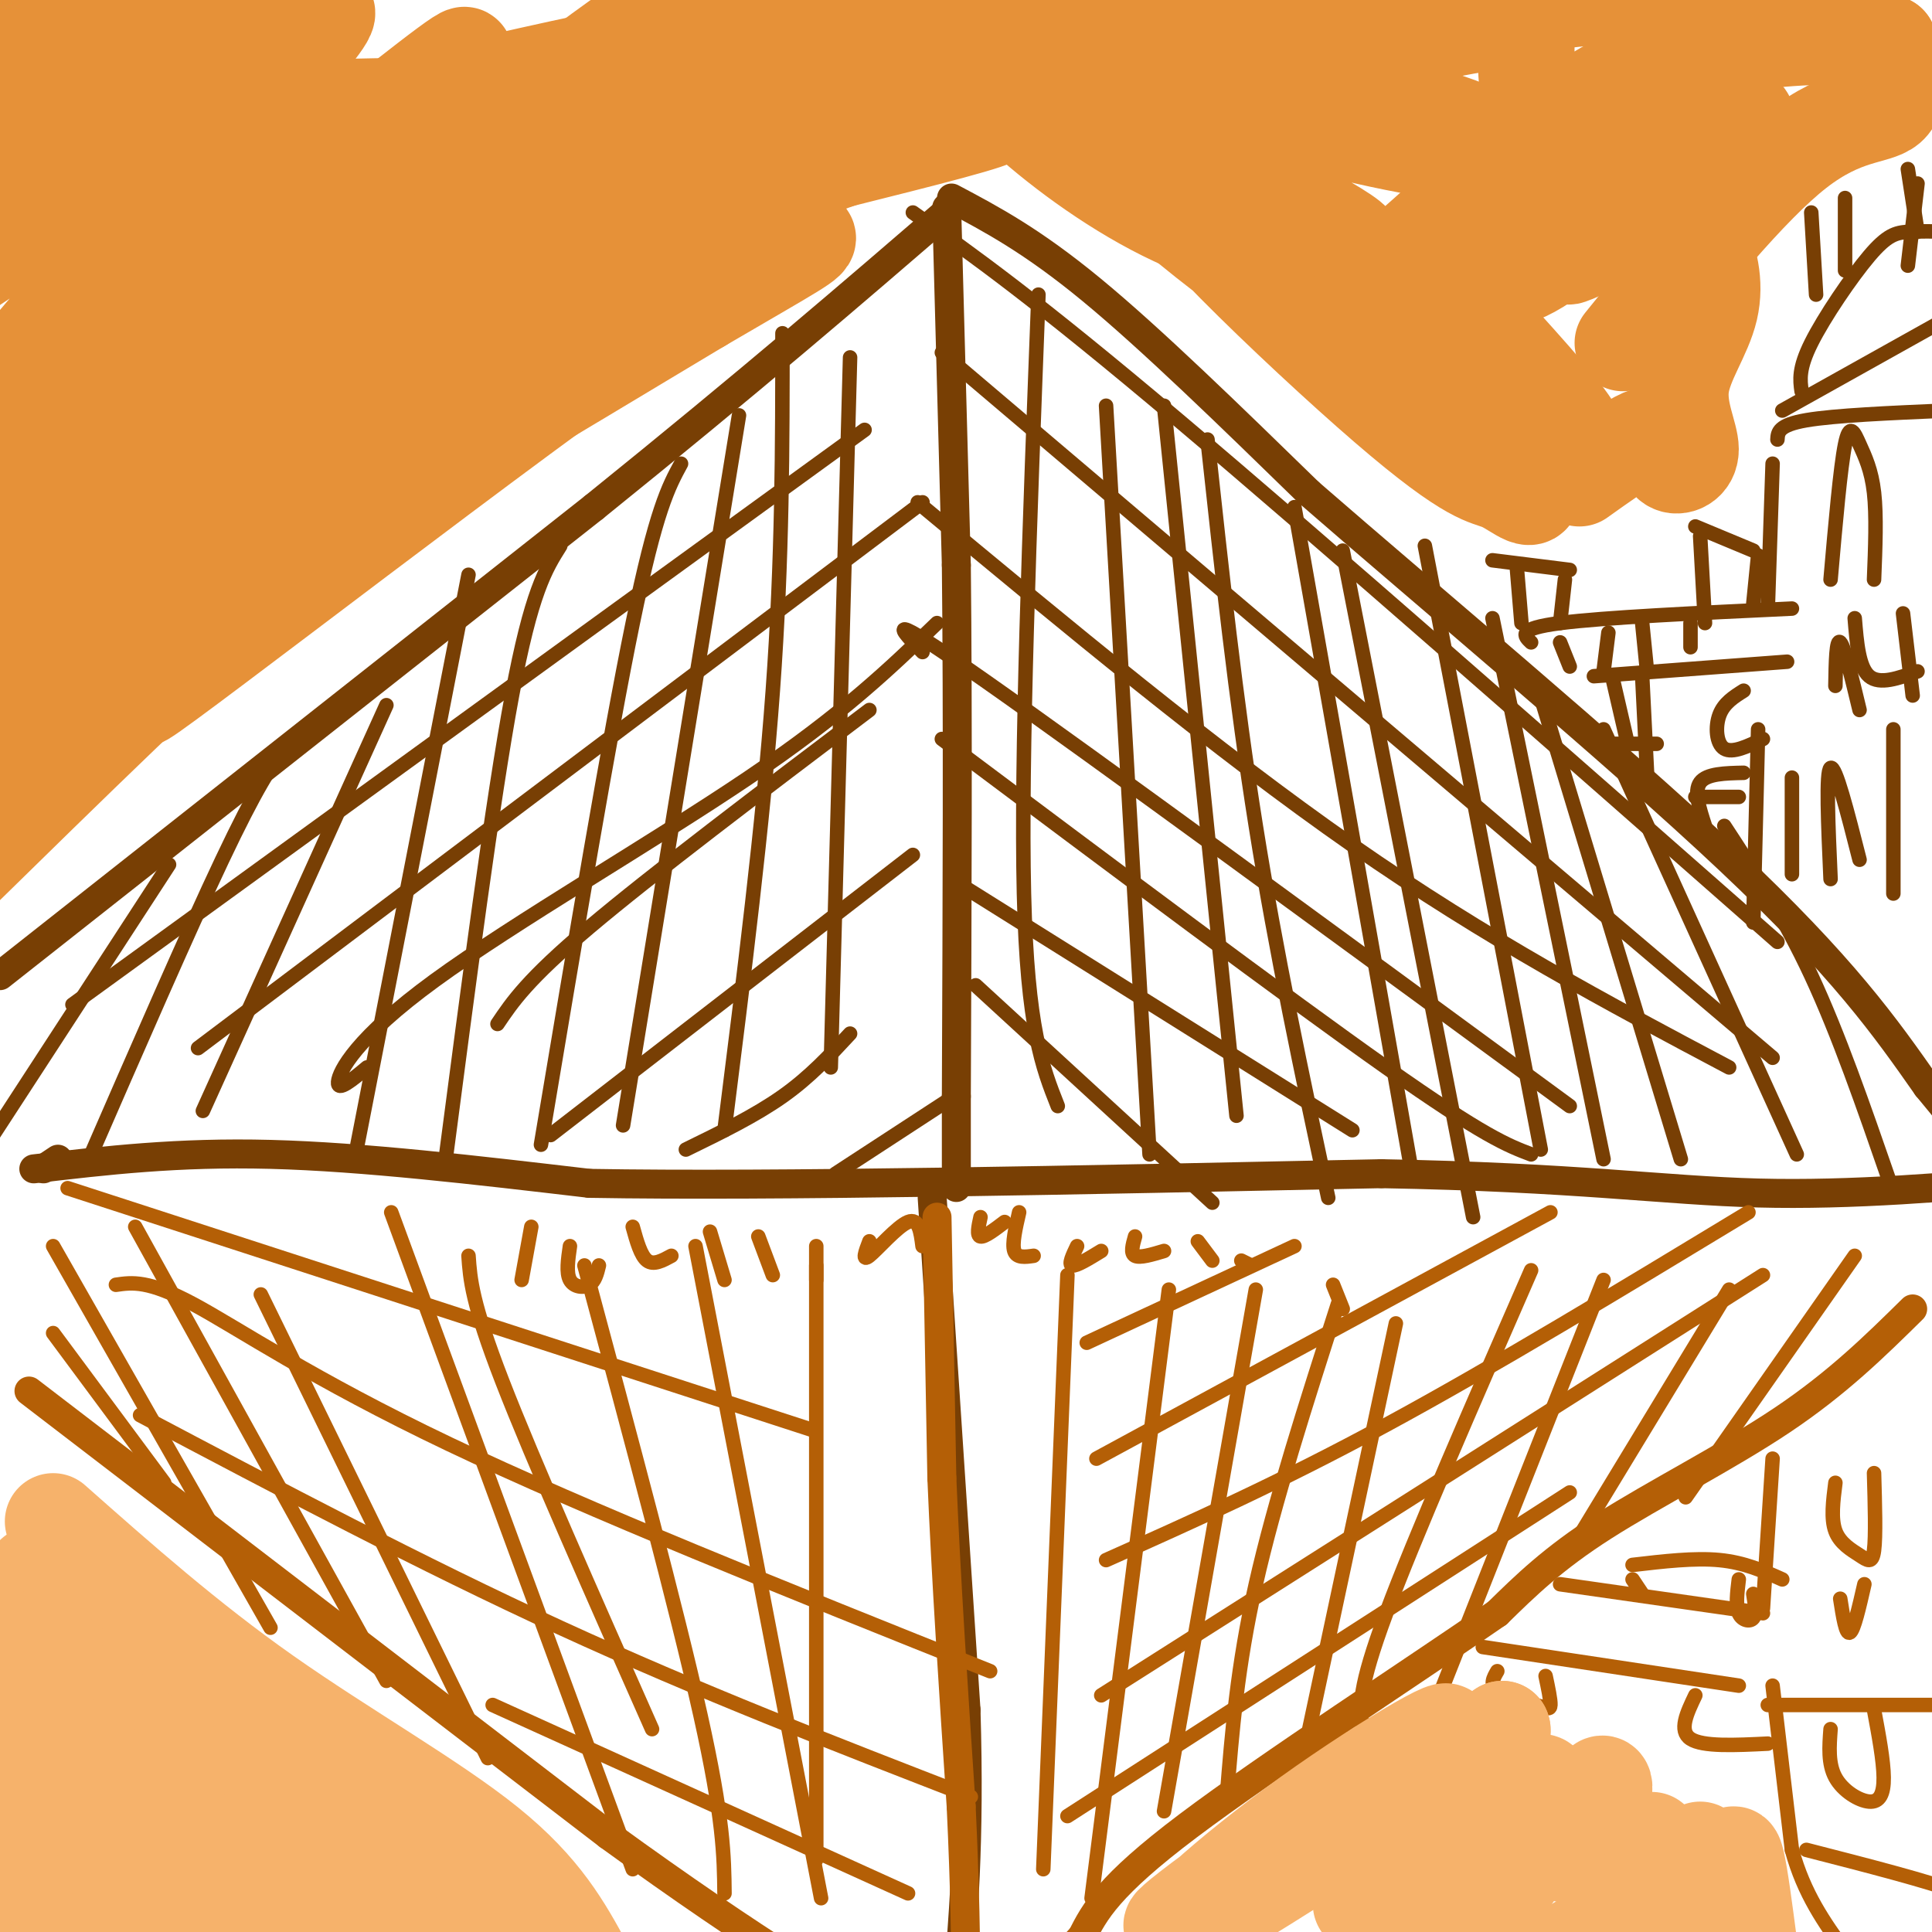 <svg viewBox='0 0 400 400' version='1.1' xmlns='http://www.w3.org/2000/svg' xmlns:xlink='http://www.w3.org/1999/xlink'><g fill='none' stroke='#783f04' stroke-width='6' stroke-linecap='round' stroke-linejoin='round'><path d='M196,43c0.000,0.000 2.000,74.000 2,74'/><path d='M198,117c0.333,30.667 0.167,70.333 0,110'/><path d='M198,227c0.000,21.333 0.000,19.667 0,18'/><path d='M197,41c8.333,4.417 16.667,8.833 29,19c12.333,10.167 28.667,26.083 45,42'/><path d='M271,102c24.511,21.333 63.289,53.667 87,76c23.711,22.333 32.356,34.667 41,47'/><path d='M399,225c8.500,10.167 9.250,12.083 10,14'/><path d='M0,202c0.000,0.000 123.000,-97.000 123,-97'/><path d='M123,105c32.833,-26.500 53.417,-44.250 74,-62'/><path d='M12,240c0.000,0.000 -3.000,2.000 -3,2'/><path d='M7,242c14.917,-1.750 29.833,-3.500 49,-3c19.167,0.500 42.583,3.250 66,6'/><path d='M122,245c38.333,0.667 101.167,-0.667 164,-2'/><path d='M286,243c40.178,0.711 58.622,3.489 78,4c19.378,0.511 39.689,-1.244 60,-3'/><path d='M424,244c9.333,-0.333 2.667,0.333 -4,1'/><path d='M193,248c0.000,0.000 7.000,106.000 7,106'/><path d='M200,354c0.833,27.667 -0.583,43.833 -2,60'/></g>
<g fill='none' stroke='#b45f06' stroke-width='6' stroke-linecap='round' stroke-linejoin='round'><path d='M194,252c0.000,0.000 1.000,54.000 1,54'/><path d='M195,306c0.833,20.333 2.417,44.167 4,68'/><path d='M199,374c0.833,17.667 0.917,27.833 1,38'/><path d='M396,271c-7.778,7.667 -15.556,15.333 -27,23c-11.444,7.667 -26.556,15.333 -37,22c-10.444,6.667 -16.222,12.333 -22,18'/><path d='M310,334c-16.667,11.556 -47.333,31.444 -64,44c-16.667,12.556 -19.333,17.778 -22,23'/><path d='M224,401c-5.333,5.667 -7.667,8.333 -10,11'/><path d='M6,288c0.000,0.000 120.000,92.000 120,92'/><path d='M126,380c31.000,22.500 48.500,32.750 66,43'/></g>
<g fill='none' stroke='#b45f06' stroke-width='3' stroke-linecap='round' stroke-linejoin='round'><path d='M307,341c0.000,0.000 53.000,8.000 53,8'/><path d='M351,351c-1.750,3.667 -3.500,7.333 -1,9c2.500,1.667 9.250,1.333 16,1'/><path d='M367,349c0.000,0.000 4.000,34.000 4,34'/><path d='M371,383c2.500,9.167 6.750,15.083 11,21'/><path d='M374,383c12.667,3.250 25.333,6.500 32,9c6.667,2.500 7.333,4.250 8,6'/><path d='M379,358c-0.268,3.595 -0.536,7.190 1,10c1.536,2.810 4.875,4.833 7,5c2.125,0.167 3.036,-1.524 3,-5c-0.036,-3.476 -1.018,-8.738 -2,-14'/><path d='M366,353c0.000,0.000 42.000,0.000 42,0'/><path d='M388,305c0.190,6.560 0.381,13.119 0,16c-0.381,2.881 -1.333,2.083 -3,1c-1.667,-1.083 -4.048,-2.452 -5,-5c-0.952,-2.548 -0.476,-6.274 0,-10'/><path d='M381,331c0.583,3.750 1.167,7.500 2,7c0.833,-0.500 1.917,-5.250 3,-10'/><path d='M320,347c0.524,2.470 1.048,4.940 1,6c-0.048,1.060 -0.667,0.708 -3,0c-2.333,-0.708 -6.381,-1.774 -8,-3c-1.619,-1.226 -0.810,-2.613 0,-4'/><path d='M221,264c0.000,0.000 -5.000,123.000 -5,123'/><path d='M242,267c0.000,0.000 -16.000,126.000 -16,126'/><path d='M260,267c0.000,0.000 -19.000,108.000 -19,108'/><path d='M277,270c-6.583,20.500 -13.167,41.000 -17,58c-3.833,17.000 -4.917,30.500 -6,44'/><path d='M289,274c0.000,0.000 -19.000,89.000 -19,89'/><path d='M317,263c-12.083,27.667 -24.167,55.333 -30,71c-5.833,15.667 -5.417,19.333 -5,23'/><path d='M332,265c0.000,0.000 -34.000,86.000 -34,86'/><path d='M358,267c0.000,0.000 -34.000,56.000 -34,56'/><path d='M384,260c0.000,0.000 -35.000,50.000 -35,50'/><path d='M169,262c0.000,0.000 0.000,123.000 0,123'/><path d='M144,258c0.000,0.000 26.000,135.000 26,135'/><path d='M121,262c9.583,35.667 19.167,71.333 24,93c4.833,21.667 4.917,29.333 5,37'/><path d='M97,260c0.333,4.833 0.667,9.667 7,26c6.333,16.333 18.667,44.167 31,72'/><path d='M81,251c0.000,0.000 50.000,136.000 50,136'/><path d='M54,268c0.000,0.000 47.000,96.000 47,96'/><path d='M28,254c0.000,0.000 52.000,94.000 52,94'/><path d='M11,258c0.000,0.000 45.000,79.000 45,79'/><path d='M11,276c0.000,0.000 23.000,31.000 23,31'/><path d='M110,254c0.000,0.000 -2.000,11.000 -2,11'/><path d='M118,258c-0.400,2.756 -0.800,5.511 0,7c0.800,1.489 2.800,1.711 4,1c1.200,-0.711 1.600,-2.356 2,-4'/><path d='M131,254c0.833,3.000 1.667,6.000 3,7c1.333,1.000 3.167,0.000 5,-1'/><path d='M147,255c0.000,0.000 3.000,10.000 3,10'/><path d='M157,256c0.000,0.000 3.000,8.000 3,8'/><path d='M169,258c0.000,0.000 0.000,7.000 0,7'/><path d='M180,257c-0.822,2.156 -1.644,4.311 0,3c1.644,-1.311 5.756,-6.089 8,-7c2.244,-0.911 2.622,2.044 3,5'/><path d='M203,252c-0.417,1.917 -0.833,3.833 0,4c0.833,0.167 2.917,-1.417 5,-3'/><path d='M211,251c-0.750,3.250 -1.500,6.500 -1,8c0.500,1.500 2.250,1.250 4,1'/><path d='M223,258c-0.917,1.917 -1.833,3.833 -1,4c0.833,0.167 3.417,-1.417 6,-3'/><path d='M235,256c-0.500,1.750 -1.000,3.500 0,4c1.000,0.500 3.500,-0.250 6,-1'/><path d='M248,257c0.000,0.000 3.000,4.000 3,4'/><path d='M257,261c0.000,0.000 2.000,1.000 2,1'/><path d='M276,266c0.000,0.000 2.000,5.000 2,5'/></g>
<g fill='none' stroke='#783f04' stroke-width='3' stroke-linecap='round' stroke-linejoin='round'><path d='M317,133c-1.500,-1.417 -3.000,-2.833 6,-4c9.000,-1.167 28.500,-2.083 48,-3'/><path d='M367,96c0.000,0.000 -1.000,30.000 -1,30'/><path d='M368,91c0.083,-1.500 0.167,-3.000 6,-4c5.833,-1.000 17.417,-1.500 29,-2'/><path d='M369,85c0.000,0.000 34.000,-19.000 34,-19'/><path d='M373,81c-0.327,-2.339 -0.655,-4.679 2,-10c2.655,-5.321 8.292,-13.625 12,-18c3.708,-4.375 5.488,-4.821 8,-5c2.512,-0.179 5.756,-0.089 9,0'/><path d='M382,41c0.000,0.000 0.000,15.000 0,15'/><path d='M375,44c0.000,0.000 1.000,17.000 1,17'/><path d='M397,38c0.000,0.000 -2.000,17.000 -2,17'/><path d='M395,35c0.000,0.000 2.000,13.000 2,13'/><path d='M379,120c1.018,-11.643 2.036,-23.286 3,-28c0.964,-4.714 1.875,-2.500 3,0c1.125,2.500 2.464,5.286 3,10c0.536,4.714 0.268,11.357 0,18'/><path d='M380,142c0.083,-4.917 0.167,-9.833 1,-9c0.833,0.833 2.417,7.417 4,14'/><path d='M379,182c-0.500,-11.167 -1.000,-22.333 0,-23c1.000,-0.667 3.500,9.167 6,19'/><path d='M392,151c0.000,0.000 0.000,34.000 0,34'/><path d='M371,161c0.000,0.000 0.000,20.000 0,20'/><path d='M215,61c-1.833,48.000 -3.667,96.000 -3,124c0.667,28.000 3.833,36.000 7,44'/><path d='M229,84c0.000,0.000 9.000,155.000 9,155'/><path d='M241,84c0.000,0.000 15.000,147.000 15,147'/><path d='M250,91c2.917,26.917 5.833,53.833 10,80c4.167,26.167 9.583,51.583 15,77'/><path d='M268,105c0.000,0.000 24.000,136.000 24,136'/><path d='M278,114c0.000,0.000 27.000,138.000 27,138'/><path d='M295,113c0.000,0.000 24.000,125.000 24,125'/><path d='M309,128c0.000,0.000 23.000,112.000 23,112'/><path d='M318,141c0.000,0.000 30.000,99.000 30,99'/><path d='M332,151c0.000,0.000 40.000,88.000 40,88'/><path d='M357,171c6.167,9.417 12.333,18.833 18,31c5.667,12.167 10.833,27.083 16,42'/><path d='M176,74c0.000,0.000 -4.000,147.000 -4,147'/><path d='M162,69c0.000,23.250 0.000,46.500 -2,74c-2.000,27.500 -6.000,59.250 -10,91'/><path d='M153,86c0.000,0.000 -24.000,147.000 -24,147'/><path d='M141,96c-2.583,4.750 -5.167,9.500 -10,33c-4.833,23.500 -11.917,65.750 -19,108'/><path d='M116,113c-3.000,4.750 -6.000,9.500 -10,31c-4.000,21.500 -9.000,59.750 -14,98'/><path d='M97,119c0.000,0.000 -23.000,118.000 -23,118'/><path d='M80,146c0.000,0.000 -38.000,84.000 -38,84'/><path d='M65,151c-1.711,0.533 -3.422,1.067 -6,4c-2.578,2.933 -6.022,8.267 -13,23c-6.978,14.733 -17.489,38.867 -28,63'/><path d='M35,179c0.000,0.000 -41.000,63.000 -41,63'/><path d='M173,243c0.000,0.000 23.000,-15.000 23,-15'/><path d='M142,238c7.167,-3.500 14.333,-7.000 20,-11c5.667,-4.000 9.833,-8.500 14,-13'/><path d='M114,235c0.000,0.000 75.000,-58.000 75,-58'/><path d='M103,212c3.083,-4.583 6.167,-9.167 19,-20c12.833,-10.833 35.417,-27.917 58,-45'/><path d='M76,221c-3.095,2.583 -6.190,5.167 -6,3c0.190,-2.167 3.667,-9.083 20,-21c16.333,-11.917 45.524,-28.833 65,-42c19.476,-13.167 29.238,-22.583 39,-32'/><path d='M41,217c0.000,0.000 150.000,-113.000 150,-113'/><path d='M15,208c0.000,0.000 164.000,-119.000 164,-119'/><path d='M202,204c0.000,0.000 49.000,45.000 49,45'/><path d='M197,182c0.000,0.000 83.000,52.000 83,52'/><path d='M195,153c35.833,26.833 71.667,53.667 92,68c20.333,14.333 25.167,16.167 30,18'/><path d='M191,135c-4.667,-4.833 -9.333,-9.667 13,6c22.333,15.667 71.667,51.833 121,88'/><path d='M190,104c31.000,25.750 62.000,51.500 90,71c28.000,19.500 53.000,32.750 78,46'/><path d='M195,73c0.000,0.000 172.000,146.000 172,146'/><path d='M189,44c12.583,8.917 25.167,17.833 55,43c29.833,25.167 76.917,66.583 124,108'/></g>
<g fill='none' stroke='#b45f06' stroke-width='3' stroke-linecap='round' stroke-linejoin='round'><path d='M14,246c0.000,0.000 154.000,50.000 154,50'/><path d='M24,266c3.356,-0.489 6.711,-0.978 16,4c9.289,4.978 24.511,15.422 53,29c28.489,13.578 70.244,30.289 112,47'/><path d='M29,293c29.167,15.417 58.333,30.833 87,44c28.667,13.167 56.833,24.083 85,35'/><path d='M102,353c0.000,0.000 86.000,39.000 86,39'/><path d='M221,376c0.000,0.000 104.000,-67.000 104,-67'/><path d='M228,351c0.000,0.000 137.000,-87.000 137,-87'/><path d='M229,323c17.917,-8.000 35.833,-16.000 58,-28c22.167,-12.000 48.583,-28.000 75,-44'/><path d='M227,302c0.000,0.000 94.000,-51.000 94,-51'/><path d='M225,278c0.000,0.000 43.000,-20.000 43,-20'/><path d='M367,302c0.000,0.000 -2.000,31.000 -2,31'/><path d='M338,324c6.417,-0.750 12.833,-1.500 18,-1c5.167,0.500 9.083,2.250 13,4'/><path d='M323,328c0.000,0.000 42.000,6.000 42,6'/><path d='M360,327c-0.333,2.733 -0.667,5.467 0,7c0.667,1.533 2.333,1.867 3,1c0.667,-0.867 0.333,-2.933 0,-5'/><path d='M338,327c0.000,0.000 2.000,3.000 2,3'/></g>
<g fill='none' stroke='#783f04' stroke-width='3' stroke-linecap='round' stroke-linejoin='round'><path d='M330,140c0.000,0.000 40.000,-3.000 40,-3'/><path d='M361,143c-2.044,1.289 -4.089,2.578 -5,5c-0.911,2.422 -0.689,5.978 1,7c1.689,1.022 4.844,-0.489 8,-2'/><path d='M364,151c0.000,0.000 -1.000,40.000 -1,40'/><path d='M351,165c0.000,0.000 9.000,0.000 9,0'/><path d='M361,160c-3.833,0.083 -7.667,0.167 -9,2c-1.333,1.833 -0.167,5.417 1,9'/><path d='M334,154c0.000,0.000 9.000,0.000 9,0'/><path d='M340,140c0.000,0.000 1.000,20.000 1,20'/><path d='M334,141c0.000,0.000 3.000,13.000 3,13'/><path d='M350,129c0.000,0.000 0.000,5.000 0,5'/><path d='M340,129c0.000,0.000 1.000,10.000 1,10'/><path d='M333,131c0.000,0.000 -1.000,8.000 -1,8'/><path d='M323,133c0.000,0.000 2.000,5.000 2,5'/><path d='M394,127c0.000,0.000 2.000,17.000 2,17'/><path d='M384,128c0.417,5.083 0.833,10.167 3,12c2.167,1.833 6.083,0.417 10,-1'/><path d='M352,111c0.000,0.000 1.000,18.000 1,18'/><path d='M364,115c0.000,0.000 -1.000,10.000 -1,10'/><path d='M351,109c0.000,0.000 12.000,5.000 12,5'/><path d='M324,120c0.000,0.000 -1.000,9.000 -1,9'/><path d='M309,116c0.000,0.000 16.000,2.000 16,2'/><path d='M314,117c0.000,0.000 1.000,12.000 1,12'/></g>
<g fill='none' stroke='#e69138' stroke-width='20' stroke-linecap='round' stroke-linejoin='round'><path d='M119,70c28.274,-17.173 56.548,-34.345 37,-22c-19.548,12.345 -86.917,54.208 -114,72c-27.083,17.792 -13.881,11.512 10,-2c23.881,-13.512 58.440,-34.256 93,-55'/><path d='M145,63c19.933,-11.654 23.267,-13.289 22,-14c-1.267,-0.711 -7.135,-0.497 -44,26c-36.865,26.497 -104.727,79.278 -92,68c12.727,-11.278 106.042,-86.613 136,-113c29.958,-26.387 -3.441,-3.825 -25,11c-21.559,14.825 -31.280,21.912 -41,29'/><path d='M101,70c-31.344,23.662 -89.205,68.317 -65,48c24.205,-20.317 130.475,-105.607 125,-104c-5.475,1.607 -122.694,90.111 -160,115c-37.306,24.889 5.302,-13.838 48,-51c42.698,-37.162 85.485,-72.761 84,-73c-1.485,-0.239 -47.243,34.880 -93,70'/><path d='M40,75c-25.907,21.144 -44.175,39.006 -50,43c-5.825,3.994 0.792,-5.878 31,-35c30.208,-29.122 84.008,-77.495 74,-71c-10.008,6.495 -83.823,67.856 -95,72c-11.177,4.144 40.282,-48.931 59,-70c18.718,-21.069 4.693,-10.134 -18,7c-22.693,17.134 -54.055,40.467 -55,38c-0.945,-2.467 28.528,-30.733 58,-59'/><path d='M44,0c12.276,-12.028 13.964,-12.597 -1,-3c-14.964,9.597 -46.582,29.359 -60,37c-13.418,7.641 -8.638,3.162 2,-9c10.638,-12.162 27.133,-32.005 30,-35c2.867,-2.995 -7.895,10.859 -13,19c-5.105,8.141 -4.552,10.571 -4,13'/><path d='M29,114c-17.293,26.699 -34.587,53.397 -32,52c2.587,-1.397 25.054,-30.890 36,-45c10.946,-14.110 10.370,-12.837 -1,3c-11.370,15.837 -33.534,46.239 -36,51c-2.466,4.761 14.767,-16.120 32,-37'/><path d='M17,154c-19.733,20.089 -39.467,40.178 -33,34c6.467,-6.178 39.133,-38.622 57,-55c17.867,-16.378 20.933,-16.689 24,-17'/><path d='M233,25c0.000,0.000 67.000,61.000 67,61'/><path d='M225,25c-3.006,-3.018 -6.011,-6.036 -3,-2c3.011,4.036 12.040,15.127 36,33c23.960,17.873 62.852,42.529 56,35c-6.852,-7.529 -59.449,-47.241 -69,-51c-9.551,-3.759 23.945,28.436 42,44c18.055,15.564 20.669,14.498 24,16c3.331,1.502 7.380,5.572 6,0c-1.380,-5.572 -8.190,-20.786 -15,-36'/><path d='M302,64c-4.405,-8.440 -7.917,-11.542 -3,-6c4.917,5.542 18.262,19.726 24,27c5.738,7.274 3.869,7.637 2,8'/><path d='M327,99c4.526,-3.226 9.051,-6.452 12,-8c2.949,-1.548 4.320,-1.417 5,0c0.680,1.417 0.669,4.121 2,5c1.331,0.879 4.003,-0.067 4,-3c-0.003,-2.933 -2.680,-7.852 -2,-13c0.680,-5.148 4.718,-10.524 6,-16c1.282,-5.476 -0.193,-11.051 -2,-14c-1.807,-2.949 -3.945,-3.271 -7,-3c-3.055,0.271 -7.028,1.136 -11,2'/><path d='M334,49c-4.637,1.593 -10.731,4.576 -9,4c1.731,-0.576 11.287,-4.710 21,-12c9.713,-7.290 19.583,-17.735 14,-17c-5.583,0.735 -26.620,12.651 -36,19c-9.380,6.349 -7.102,7.133 -5,8c2.102,0.867 4.029,1.819 7,1c2.971,-0.819 6.985,-3.410 11,-6'/><path d='M336,71c13.089,-16.178 26.178,-32.356 36,-40c9.822,-7.644 16.378,-6.756 19,-9c2.622,-2.244 1.311,-7.622 0,-13'/><path d='M391,9c-5.859,-2.299 -20.508,-1.547 -31,0c-10.492,1.547 -16.829,3.888 -23,7c-6.171,3.112 -12.178,6.995 -17,11c-4.822,4.005 -8.461,8.131 -11,13c-2.539,4.869 -3.979,10.482 -4,13c-0.021,2.518 1.375,1.940 3,3c1.625,1.060 3.477,3.759 12,-2c8.523,-5.759 23.715,-19.975 31,-28c7.285,-8.025 6.664,-9.858 5,-11c-1.664,-1.142 -4.369,-1.593 -3,-5c1.369,-3.407 6.812,-9.769 -9,2c-15.812,11.769 -52.877,41.670 -60,47c-7.123,5.330 15.698,-13.911 26,-24c10.302,-10.089 8.086,-11.025 7,-14c-1.086,-2.975 -1.043,-7.987 -1,-13'/><path d='M316,8c-1.352,-2.923 -4.231,-3.729 -10,-3c-5.769,0.729 -14.429,2.994 -25,6c-10.571,3.006 -23.052,6.752 -17,11c6.052,4.248 30.637,8.996 40,10c9.363,1.004 3.505,-1.736 2,-3c-1.505,-1.264 1.343,-1.051 -4,-3c-5.343,-1.949 -18.877,-6.060 -32,-9c-13.123,-2.940 -25.834,-4.708 -35,-5c-9.166,-0.292 -14.787,0.891 -14,5c0.787,4.109 7.981,11.145 23,19c15.019,7.855 37.863,16.530 36,14c-1.863,-2.530 -28.431,-16.265 -55,-30'/><path d='M225,20c-13.896,-7.396 -21.137,-10.886 -23,-10c-1.863,0.886 1.651,6.150 9,13c7.349,6.850 18.533,15.288 30,21c11.467,5.712 23.216,8.700 24,6c0.784,-2.700 -9.398,-11.087 -21,-18c-11.602,-6.913 -24.625,-12.352 -35,-15c-10.375,-2.648 -18.103,-2.507 -23,-2c-4.897,0.507 -6.964,1.379 -9,3c-2.036,1.621 -4.041,3.991 -6,6c-1.959,2.009 -3.874,3.656 5,3c8.874,-0.656 28.535,-3.616 30,-3c1.465,0.616 -15.268,4.808 -32,9'/><path d='M174,33c-7.289,2.467 -9.511,4.133 -5,2c4.511,-2.133 15.756,-8.067 27,-14'/><path d='M188,19c-22.610,5.055 -45.220,10.110 -54,12c-8.780,1.890 -3.731,0.615 -3,0c0.731,-0.615 -2.857,-0.571 3,-5c5.857,-4.429 21.157,-13.332 13,-12c-8.157,1.332 -39.773,12.897 -60,16c-20.227,3.103 -29.065,-2.256 -28,-5c1.065,-2.744 12.032,-2.872 23,-3'/><path d='M82,22c22.775,-5.245 68.213,-16.857 118,-21c49.787,-4.143 103.924,-0.817 103,3c-0.924,3.817 -56.907,8.126 -93,9c-36.093,0.874 -52.294,-1.688 -53,-2c-0.706,-0.312 14.084,1.625 46,0c31.916,-1.625 80.958,-6.813 130,-12'/><path d='M333,-1c26.000,-1.667 26.000,0.167 26,2'/></g>
<g fill='none' stroke='#f6b26b' stroke-width='20' stroke-linecap='round' stroke-linejoin='round'><path d='M7,326c3.156,0.778 6.311,1.556 18,10c11.689,8.444 31.911,24.556 46,37c14.089,12.444 22.044,21.222 30,30'/><path d='M11,315c13.911,12.311 27.822,24.622 44,36c16.178,11.378 34.622,21.822 46,31c11.378,9.178 15.689,17.089 20,25'/><path d='M26,367c8.835,5.687 17.670,11.375 23,14c5.330,2.625 7.154,2.188 -3,-6c-10.154,-8.188 -32.285,-24.127 -26,-19c6.285,5.127 40.985,31.318 59,44c18.015,12.682 19.344,11.853 -2,-5c-21.344,-16.853 -65.362,-49.730 -79,-58c-13.638,-8.270 3.103,8.066 20,24c16.897,15.934 33.948,31.467 51,47'/><path d='M69,408c6.451,4.894 -2.922,-6.371 -8,-12c-5.078,-5.629 -5.861,-5.623 -20,-16c-14.139,-10.377 -41.633,-31.136 -40,-26c1.633,5.136 32.394,36.166 45,47c12.606,10.834 7.056,1.473 -7,-12c-14.056,-13.473 -36.617,-31.059 -37,-26c-0.383,5.059 21.411,32.762 29,41c7.589,8.238 0.972,-2.988 -3,-9c-3.972,-6.012 -5.300,-6.811 -11,-10c-5.700,-3.189 -15.771,-8.768 -19,-9c-3.229,-0.232 0.386,4.884 4,10'/><path d='M2,386c1.667,4.333 3.833,10.167 6,16'/><path d='M299,369c-5.967,-0.175 -11.933,-0.350 -26,8c-14.067,8.350 -36.233,25.224 -29,21c7.233,-4.224 43.867,-29.544 53,-37c9.133,-7.456 -9.233,2.954 -26,15c-16.767,12.046 -31.933,25.727 -25,23c6.933,-2.727 35.967,-21.864 65,-41'/><path d='M311,358c1.723,3.604 -26.471,33.116 -29,36c-2.529,2.884 20.607,-20.858 27,-28c6.393,-7.142 -3.955,2.315 -10,10c-6.045,7.685 -7.785,13.598 -9,18c-1.215,4.402 -1.903,7.293 5,0c6.903,-7.293 21.397,-24.771 24,-25c2.603,-0.229 -6.685,16.792 -9,22c-2.315,5.208 2.342,-1.396 7,-8'/><path d='M317,383c2.449,-3.517 5.070,-8.310 6,-7c0.930,1.310 0.168,8.724 2,8c1.832,-0.724 6.259,-9.586 7,-13c0.741,-3.414 -2.203,-1.379 -2,4c0.203,5.379 3.555,14.102 6,19c2.445,4.898 3.984,5.971 5,4c1.016,-1.971 1.508,-6.985 2,-12'/><path d='M342,381c1.000,9.378 2.000,18.756 3,23c1.000,4.244 2.000,3.356 3,1c1.000,-2.356 2.000,-6.178 3,-10'/><path d='M352,383c2.025,14.833 4.049,29.666 5,26c0.951,-3.666 0.828,-25.832 2,-25c1.172,0.832 3.640,24.662 5,32c1.360,7.338 1.612,-1.817 -1,-10c-2.612,-8.183 -8.088,-15.396 -15,-15c-6.912,0.396 -15.261,8.399 -22,12c-6.739,3.601 -11.870,2.801 -17,2'/><path d='M309,405c-2.511,-0.489 -0.289,-2.711 0,-3c0.289,-0.289 -1.356,1.356 -3,3'/></g>
</svg>